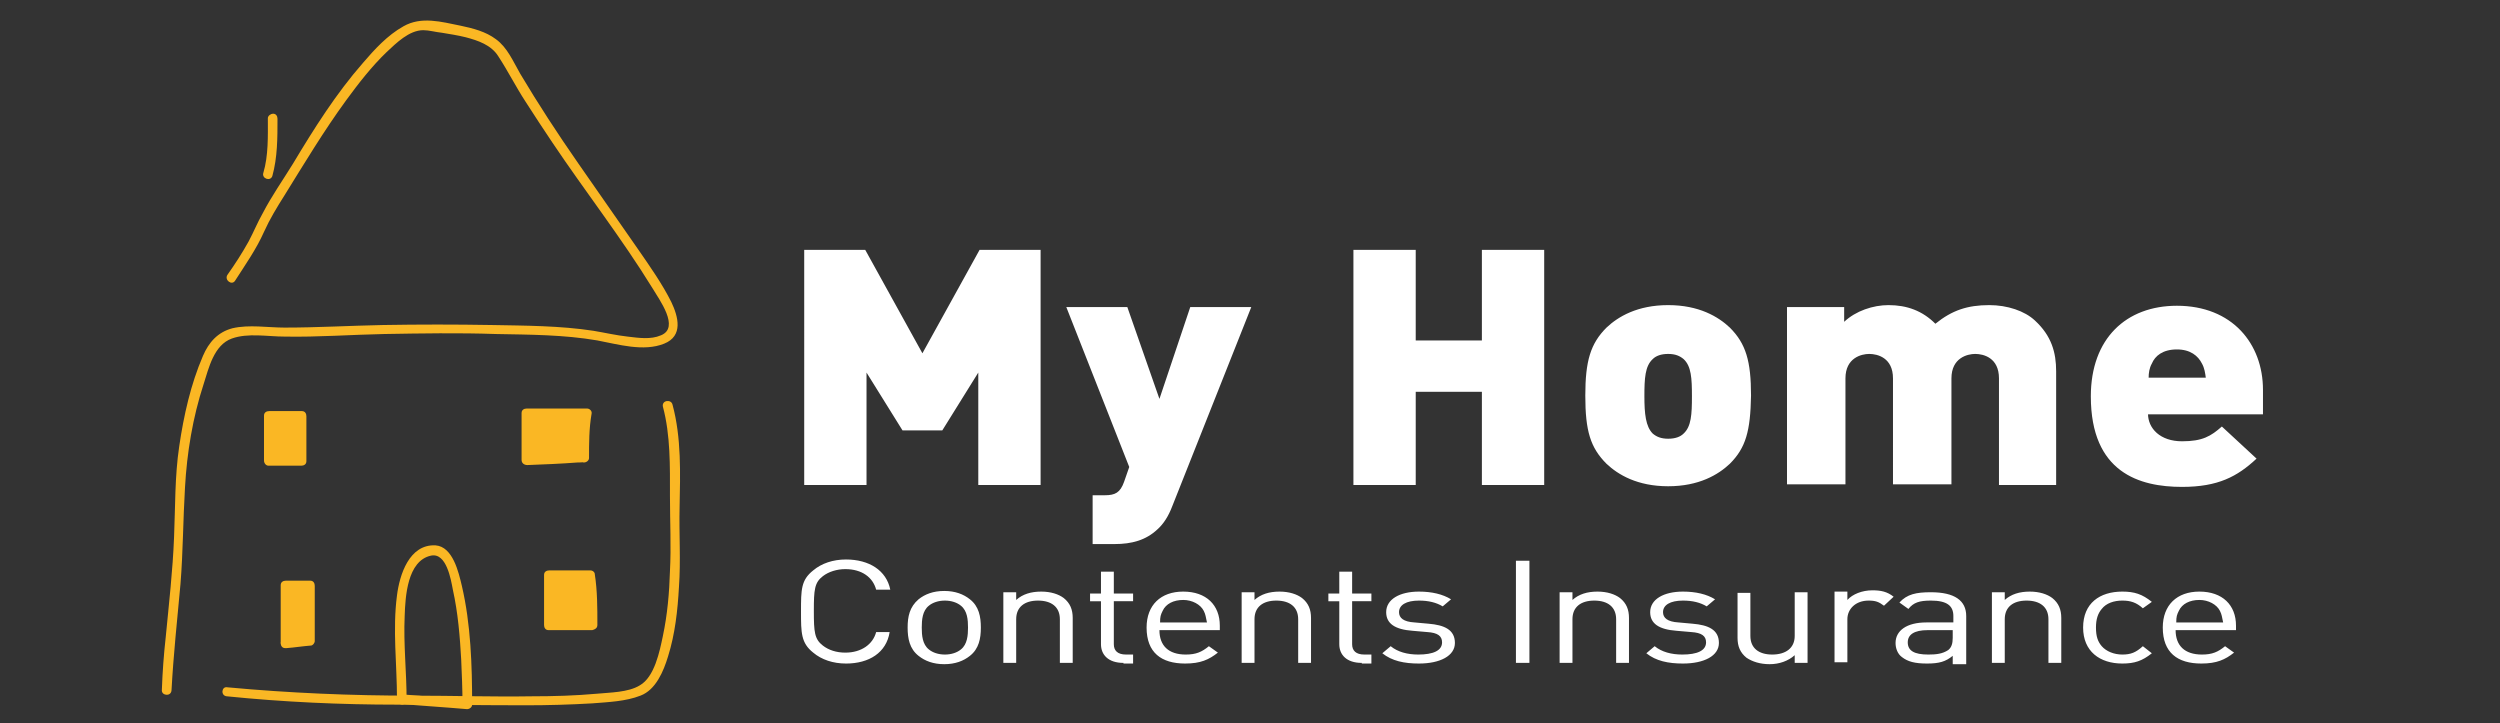 <svg version="1.1" id="Layer_1" xmlns="http://www.w3.org/2000/svg" x="0" y="0" viewBox="0 0 389.2 112.6" style="enable-background:new 0 0 389.2 112.6" xml:space="preserve"><rect x="0" y="0" width="389.2" height="112.6" fill="#333333" stroke="none"/><style>.st0{fill:#fff}.st1{fill:#fab724}</style><switch><g><path class="st0" d="M152.3 75.5V58l-5.6 9h-6.2l-5.6-9v17.5h-9.7V38.9h9.5l8.9 16.1 8.9-16.1h9.5v36.6h-9.7zM182.5 78.8c-.6 1.6-1.4 2.8-2.3 3.6-1.8 1.7-4 2.3-6.7 2.3h-3.4v-7.6h1.9c1.6 0 2.4-.4 3-2.1l.8-2.3-9.8-24.9h9.5l5 14.3 4.8-14.3h9.5l-12.3 31zM230.7 75.5V61h-10.3v14.5h-9.7V38.9h9.7V53h10.3V38.9h9.7v36.6h-9.7zM269.3 72.2c-1.8 1.7-4.8 3.5-9.6 3.5s-7.8-1.8-9.6-3.5c-2.5-2.5-3.3-5.1-3.3-10.6 0-5.4.8-8.1 3.3-10.6 1.8-1.7 4.8-3.5 9.6-3.5s7.8 1.8 9.6 3.5c2.5 2.5 3.3 5.2 3.3 10.6-.1 5.5-.8 8.1-3.3 10.6zm-7.2-16.3c-.6-.5-1.3-.8-2.4-.8s-1.9.3-2.4.8c-1.2 1.1-1.3 3-1.3 5.8 0 2.7.2 4.7 1.3 5.8.6.5 1.3.8 2.4.8s1.9-.3 2.4-.8c1.2-1.1 1.3-3 1.3-5.8s-.1-4.7-1.3-5.8zM311.2 75.5V58.9c0-3.2-2.4-3.8-3.7-3.8-1.2 0-3.7.6-3.7 3.8v16.5h-9.1V58.9c0-3.2-2.4-3.8-3.7-3.8-1.2 0-3.7.6-3.7 3.8v16.5h-9.1V47.8h8.9v2.3c1.8-1.7 4.5-2.6 6.9-2.6 2.9 0 5.3.9 7.3 2.9 2.6-2.1 5-2.9 8.4-2.9 2.8 0 5.5.9 7.1 2.4 2.6 2.4 3.3 5 3.3 7.9v17.7h-8.9zM334.4 64.4c0 2.3 1.9 4.3 5.3 4.3 3.2 0 4.5-.8 6.2-2.3l5.4 5c-3 2.8-6 4.4-11.6 4.4-6.6 0-14.2-2.2-14.2-14.1 0-9 5.5-14.1 13.4-14.1 8.6 0 13.4 5.9 13.4 13.1v3.8h-17.9zm8.4-7.8c-.6-1.2-1.8-2.2-3.9-2.2-2.2 0-3.4 1-3.9 2.2-.4.7-.5 1.5-.5 2.2h8.9c-.1-.7-.2-1.5-.6-2.2z"/><path class="st1" d="M26.7 107.5c.3-5.6.9-11.1 1.4-16.6.4-5 .4-10 .7-15 .3-5.4 1.2-10.9 2.9-16.1.8-2.5 1.6-6.1 4.4-7.1 2.5-.9 5.6-.3 8.2-.3 5.2.1 10.4-.3 15.5-.4 5.8-.1 11.6-.2 17.4 0 5.2.1 10.6.1 15.8 1 3.2.6 7.2 1.8 10.4.5 3-1.2 2.2-4.2 1.1-6.5-1.4-2.8-3.3-5.5-5.1-8.1-3.1-4.5-6.3-9-9.4-13.5-3.2-4.6-6.2-9.2-9-13.9-1.1-1.9-2-4.1-3.8-5.4-1.6-1.2-3.6-1.7-5.5-2.1-3-.6-6.1-1.5-8.9.1-2.5 1.4-4.5 3.6-6.3 5.7-4.2 4.8-7.6 10.2-10.9 15.7-1.6 2.6-3.3 5-4.7 7.7-.8 1.4-1.4 2.9-2.2 4.4-1 1.8-2.1 3.5-3.3 5.2-.5.8.7 1.7 1.2.9 1.6-2.5 3.3-4.9 4.5-7.6.9-2 2-3.8 3.2-5.7 3.1-5 6.1-10 9.6-14.8 1.9-2.6 4-5.3 6.3-7.5 1.5-1.4 3.5-3.4 5.7-3.4.9 0 1.9.3 2.9.4 1.2.2 2.5.4 3.7.7 1.9.5 4 1.2 5.1 3 1.5 2.3 2.7 4.7 4.2 7 1.4 2.2 2.8 4.3 4.2 6.4 5.1 7.6 10.8 14.9 15.6 22.7 1 1.7 4.3 6.1 1.3 7.3-1.6.7-3.5.4-5.2.2-1.8-.2-3.5-.6-5.3-.9-5.2-.8-10.6-.8-15.8-.9-5.7-.1-11.3-.1-17 0-5.1.1-10.2.4-15.3.4-2.6 0-5.5-.5-8.1.1-2.3.6-3.7 2.2-4.6 4.3-1.9 4.4-3 9.3-3.7 14.1-.7 4.7-.6 9.4-.8 14.1-.2 5.2-.8 10.4-1.3 15.6-.3 2.7-.5 5.4-.6 8.2-.1.9 1.4 1.1 1.5.1zM35.3 108.4c8.9.9 17.7 1.3 26.6 1.3 6.7 0 13.3.1 20 .1 3.4 0 6.9-.1 10.3-.3 2.5-.2 5.2-.3 7.5-1.2 2.4-.9 3.6-3.8 4.3-6.1 1.1-3.5 1.5-7.2 1.7-10.8.3-4.1 0-8.3.1-12.4.1-5.3.3-10.8-1.1-16-.2-.9-1.7-.7-1.5.3 1.2 4.5 1.1 9.3 1.1 14 0 3.9.2 7.8 0 11.6-.1 3.4-.4 6.8-1.1 10.1-.5 2.4-1.3 6.4-3.6 7.7-1.8 1.1-4.6 1.1-6.7 1.3-3.3.3-6.7.4-10.1.4-6.1.1-12.3-.1-18.4-.1-9.7 0-19.3-.4-29-1.3-.9-.2-1.1 1.3-.1 1.4zM41.7 18.4c0 2.8.1 5.8-.7 8.5-.3.9 1.1 1.4 1.4.5.8-2.9.8-5.9.8-8.9 0-.4-.2-.8-.7-.8-.3 0-.8.3-.8.7z"/><path class="st1" d="M41.9 71.6v-6.9H47v6.9h-5.1z"/><path class="st1" d="M42.6 71.7v-6.9c-.3.2-.5.4-.8.7h5.1c-.2-.3-.4-.5-.7-.8v7c.3-.2.5-.4.8-.7h-5.1c-.4 0-.8.2-.8.7 0 .4.3.8.7.8h5.1c.4 0 .8-.2.8-.7v-7c0-.4-.2-.8-.7-.8h-5.1c-.4 0-.8.2-.8.7v6.9c0 .4.2.8.7.8.4 0 .8-.3.8-.7zM91 71.2c0-2 0-4.5.4-6.9h-9.3v7.3l8.9-.4z"/><path class="st1" d="M91.7 71.3c0-2.3 0-4.6.4-6.9.1-.4-.3-.8-.7-.8H82c-.4 0-.8.2-.8.7v7.3c0 .5.4.8.9.8 2.6-.1 5.2-.2 7.8-.4.4 0 .7 0 1.1-.1.4 0 .7-.5.6-.9-.1-.4-.5-.6-.9-.6-2.6.1-5.2.2-7.8.4-.4 0-.7 0-1.1.1.3.3.6.5.9.8v-7.3c-.3.2-.5.4-.8.7H91.3c-.2-.3-.4-.5-.7-.8-.4 2.3-.4 4.6-.4 6.9 0 .4.2.8.7.8.4 0 .8-.3.8-.7zM44.4 100.1v-9h3.8v8.6l-3.8.4z"/><path class="st1" d="M45.2 100.2v-9c-.3.2-.5.4-.8.7h3.8c-.2-.3-.4-.5-.7-.8v8.6c.2-.2.4-.4.6-.7-1.3.1-2.5.3-3.8.4-1 .1-.7 1.6.3 1.5 1.3-.1 2.5-.3 3.8-.4.3 0 .6-.4.6-.7v-8.6c0-.4-.2-.8-.7-.8h-3.8c-.4 0-.8.2-.8.7v9c0 .4.2.8.7.8.3 0 .8-.3.8-.7zM92.3 97.3c0-2.4 0-4.9-.4-7.7h-6.4v7.7h6.8z"/><path class="st1" d="M93 97.3c0-2.7 0-5.3-.4-7.9 0-.3-.3-.6-.7-.6h-6.4c-.4 0-.8.2-.8.7v7.8c0 .4.2.8.7.8H92.2c.4-.1.8-.3.8-.8 0-.4-.3-.8-.7-.8H85.5c.2.3.4.5.7.8v-7.8c-.3.2-.5.4-.8.7h6.4c-.2-.2-.4-.4-.7-.6.4 2.5.4 5 .4 7.5 0 .4.2.8.7.8.4.1.8-.2.8-.6zM63.3 109c0-4.4-.5-8.7-.3-13.1.1-3 .4-8.6 4.1-9.4 2.4-.5 3.1 3.7 3.4 5.3.8 3.6 1.1 7.3 1.3 10.9.1 2.3.2 4.6.2 6.9.3-.2.5-.4.8-.7-3.4-.3-6.8-.5-10.2-.8-1-.1-1.1 1.4-.1 1.5 3.4.3 6.8.5 10.2.8.4 0 .8-.3.8-.7 0-6.1-.2-12.5-1.6-18.5-.5-2.1-1.4-6.1-4.1-6.3-4.1-.2-5.6 4.6-6 7.8-.7 5.3 0 10.7 0 16.1 0 1.1 1.5 1.2 1.5.2z"/><path class="st0" d="M131.7 103.3c-2 0-3.8-.6-5.1-1.7-1.9-1.5-1.9-3.1-1.9-6.4 0-3.4 0-4.9 1.9-6.4 1.3-1.1 3.1-1.7 5.1-1.7 3.6 0 6.3 1.7 6.9 4.7h-2.2c-.5-1.9-2.2-3.2-4.8-3.2-1.3 0-2.6.4-3.5 1.1-1.3 1-1.4 2.1-1.4 5.4 0 3.3.1 4.4 1.4 5.4.9.7 2.1 1.1 3.5 1.1 2.5 0 4.3-1.3 4.8-3.2h2.1c-.5 3.2-3.2 4.9-6.8 4.9zM151 102.1c-1 .8-2.3 1.3-4 1.3-1.7 0-3-.5-4-1.3-1.4-1.1-1.7-2.7-1.7-4.4 0-1.7.3-3.2 1.7-4.4 1-.8 2.3-1.3 4-1.3 1.7 0 3 .5 4 1.3 1.4 1.1 1.7 2.7 1.7 4.4 0 1.7-.3 3.3-1.7 4.4zm-1.4-7.8c-.6-.5-1.5-.8-2.5-.8s-1.9.3-2.5.8c-1 .8-1.1 2.2-1.1 3.4 0 1.2.1 2.6 1.1 3.4.6.5 1.5.8 2.5.8s1.9-.3 2.5-.8c1-.8 1.1-2.2 1.1-3.4 0-1.2-.1-2.6-1.1-3.4zM165 103.2v-6.8c0-1.9-1.3-2.9-3.4-2.9-2.1 0-3.4 1-3.4 2.9v6.8h-2v-11h2v1.2c1-.9 2.3-1.3 3.9-1.3 1.5 0 2.7.4 3.5 1 1 .8 1.4 1.8 1.4 3.1v7h-2zM174.9 103.2c-2.4 0-3.5-1.3-3.5-2.9v-6.7h-1.7v-1.2h1.7V89h2v3.4h3v1.2h-3v6.7c0 1 .6 1.6 1.9 1.6h1.1v1.4h-1.5zM180.5 98.1c0 2.4 1.4 3.8 4.1 3.8 1.6 0 2.5-.4 3.6-1.3l1.4 1c-1.4 1.1-2.7 1.7-5.1 1.7-3.7 0-6-1.7-6-5.6 0-3.5 2.2-5.6 5.7-5.6 3.6 0 5.7 2.1 5.7 5.3v.7h-9.4zm6.9-3c-.5-1-1.8-1.7-3.2-1.7-1.5 0-2.7.6-3.2 1.7-.3.6-.4.9-.4 1.8h7.3c-.2-.9-.2-1.2-.5-1.8zM202.1 103.2v-6.8c0-1.9-1.3-2.9-3.4-2.9-2.1 0-3.4 1-3.4 2.9v6.8h-2v-11h2v1.2c1-.9 2.3-1.3 3.9-1.3 1.5 0 2.7.4 3.5 1 1 .8 1.4 1.8 1.4 3.1v7h-2zM212 103.2c-2.4 0-3.5-1.3-3.5-2.9v-6.7h-1.7v-1.2h1.7V89h2v3.4h3v1.2h-3v6.7c0 1 .6 1.6 1.9 1.6h1.1v1.4H212zM220.9 103.3c-2.3 0-4.2-.4-5.7-1.6l1.3-1.1c1.1.9 2.6 1.3 4.3 1.3 2.3 0 3.7-.6 3.7-1.9 0-1-.7-1.5-2.3-1.6l-2.3-.2c-2.7-.2-4.1-1.1-4.1-2.9 0-2 2.1-3.2 5.1-3.2 2 0 3.7.4 5 1.2l-1.3 1.1c-1-.6-2.2-.9-3.7-.9-2 0-3.1.7-3.1 1.8 0 .9.7 1.5 2.4 1.6l2.2.2c2.4.2 4.1.9 4.1 3 0 2-2.3 3.2-5.6 3.2zM236 103.2V87.3h2.1v15.9H236zM251.6 103.2v-6.8c0-1.9-1.3-2.9-3.4-2.9-2.1 0-3.4 1-3.4 2.9v6.8h-2v-11h2v1.2c1-.9 2.3-1.3 3.9-1.3 1.5 0 2.7.4 3.5 1 1 .8 1.4 1.8 1.4 3.1v7h-2zM262 103.3c-2.3 0-4.2-.4-5.7-1.6l1.3-1.1c1.1.9 2.6 1.3 4.3 1.3 2.3 0 3.7-.6 3.7-1.9 0-1-.7-1.5-2.3-1.6l-2.3-.2c-2.7-.2-4.1-1.1-4.1-2.9 0-2 2.1-3.2 5.1-3.2 2 0 3.7.4 5 1.2l-1.3 1.1c-1-.6-2.2-.9-3.7-.9-2 0-3.1.7-3.1 1.8 0 .9.7 1.5 2.4 1.6l2.2.2c2.4.2 4.1.9 4.1 3 0 2-2.3 3.2-5.6 3.2zM279.4 103.2V102c-1 .9-2.4 1.4-3.9 1.4s-2.7-.4-3.6-1c-1-.8-1.4-1.8-1.4-3.1v-7h2V99c0 1.9 1.3 2.9 3.4 2.9 2.1 0 3.5-1 3.5-2.9v-6.8h2v11h-2zM293.3 94.3c-.8-.6-1.3-.8-2.4-.8-2 0-3.3 1.3-3.3 2.9v6.7h-2v-11h2v1.3c.8-.9 2.3-1.5 3.9-1.5 1.3 0 2.3.2 3.3 1l-1.5 1.4zM304 103.2v-1.1c-1.1.9-2.1 1.2-4 1.2s-3-.3-3.9-1c-.7-.5-1-1.4-1-2.2 0-1.9 1.7-3.2 4.8-3.2h4.2v-1c0-1.6-1-2.4-3.5-2.4-1.8 0-2.7.3-3.5 1.3l-1.4-1c1.2-1.3 2.6-1.6 4.9-1.6 3.7 0 5.5 1.3 5.5 3.7v7.5H304zm0-5.1h-3.9c-2.1 0-3.1.7-3.1 1.9 0 1.3 1 1.9 3.2 1.9 1.2 0 2.2-.1 3.1-.7.5-.4.7-1 .7-1.9v-1.2zM318.9 103.2v-6.8c0-1.9-1.3-2.9-3.4-2.9s-3.4 1-3.4 2.9v6.8h-2v-11h2v1.2c1-.9 2.3-1.3 3.9-1.3 1.5 0 2.7.4 3.5 1 1 .8 1.4 1.8 1.4 3.1v7h-2zM330.4 103.3c-3.5 0-6.1-1.9-6.1-5.6 0-3.8 2.6-5.6 6.1-5.6 1.9 0 3.1.4 4.6 1.6l-1.4 1c-1-.9-1.9-1.2-3.2-1.2-1.3 0-2.5.4-3.2 1.3-.6.7-.9 1.6-.9 2.9 0 1.4.3 2.2.9 2.9.7.8 1.9 1.3 3.2 1.3 1.3 0 2.1-.3 3.2-1.3l1.4 1.1c-1.5 1.2-2.7 1.6-4.6 1.6zM338.7 98.1c0 2.4 1.4 3.8 4.1 3.8 1.6 0 2.5-.4 3.6-1.3l1.4 1c-1.4 1.1-2.7 1.7-5.1 1.7-3.7 0-6-1.7-6-5.6 0-3.5 2.2-5.6 5.7-5.6 3.6 0 5.7 2.1 5.7 5.3v.7h-9.4zm6.9-3c-.5-1-1.8-1.7-3.2-1.7-1.5 0-2.7.6-3.2 1.7-.3.6-.4.9-.4 1.8h7.3c-.2-.9-.2-1.2-.5-1.8z"/></g></switch></svg>
